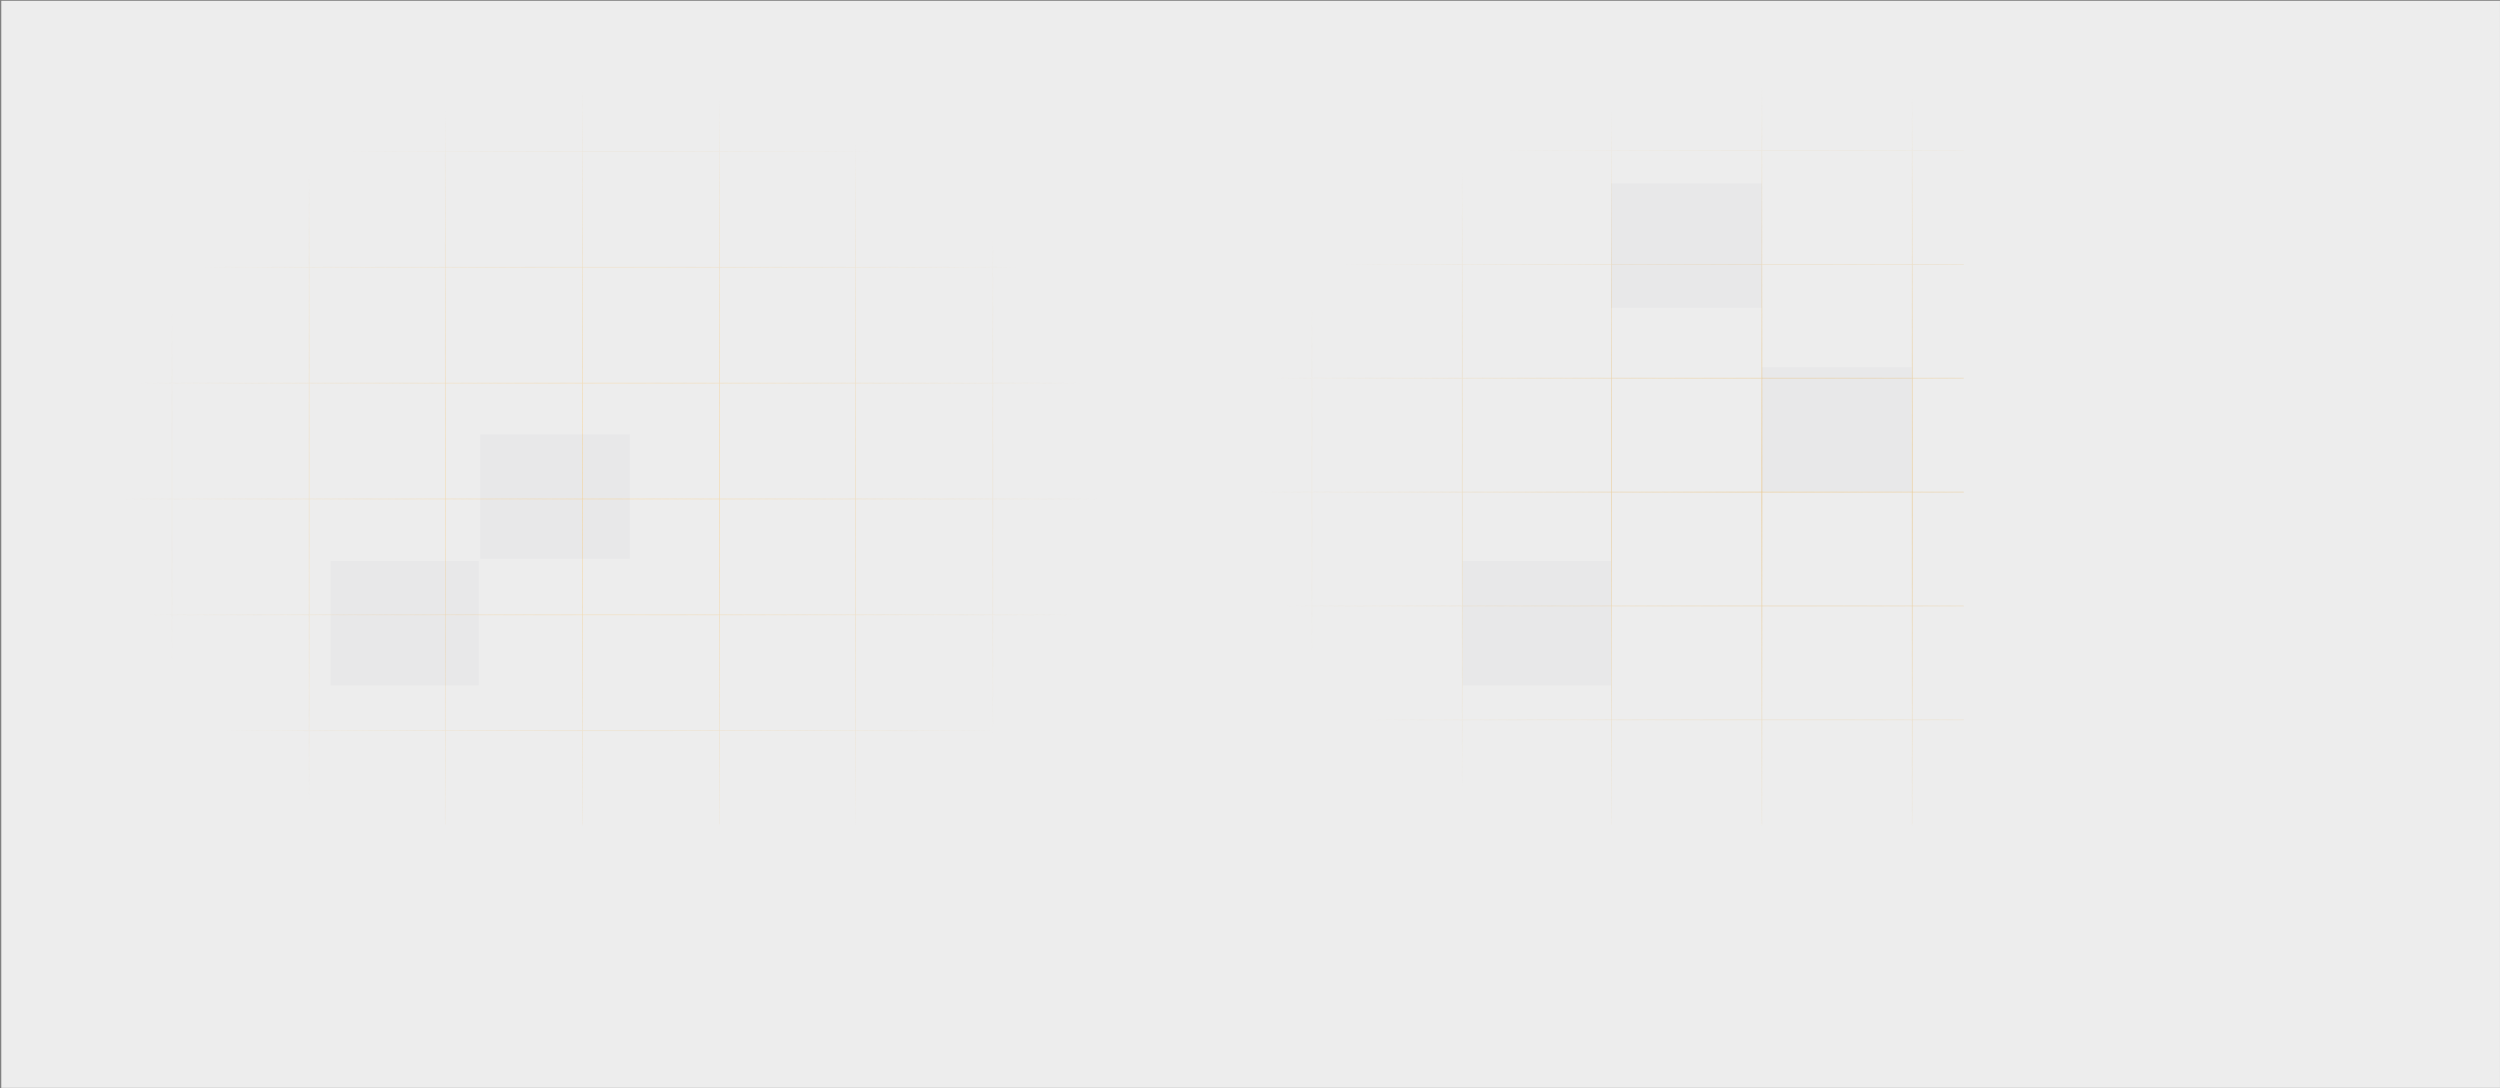 <svg width="1921" height="836" viewBox="0 0 1921 836" fill="none" xmlns="http://www.w3.org/2000/svg">
<rect x="0" y="0" width="1921" height="836" fill="#808080" stroke="none"/>
<path d="M1920.98 0.623H0.979V835.942H1920.98V0.623Z" fill="#EDEDED"/>
<mask id="mask0_6_301" style="mask-type:luminance" maskUnits="userSpaceOnUse" x="68" y="16" width="1441" height="618">
<path d="M1508.98 16.623H68.979V633.623H1508.98V16.623Z" fill="white"/>
</mask>
<g mask="url(#mask0_6_301)">
<path fill-rule="evenodd" clip-rule="evenodd" d="M1007.82 640.882V708.307H1008.32V640.882H1123.35V708.307H1123.85V640.882H1238.05V708.307H1238.55V640.882H1353.58V708.307H1354.08V640.882H1469.1V708.307H1469.6V640.882H1583.81V708.307H1584.31V640.882H1699.33V708.307H1699.83V640.882H1814.04V640.502H1699.83V553.349H1814.04V552.97H1699.83V465.818H1814.04V465.437H1699.83V378.283H1814.04V377.903H1699.83V290.751H1814.04V290.371H1699.83V203.217H1814.04V202.837H1699.83V115.684L1814.04 115.685V115.305L1699.83 115.304V66.129H1699.33V115.304H1584.31V66.129H1583.81V115.304H1469.6V66.129H1469.1V115.304H1354.08V66.129H1353.58V115.304H1238.55V66.129H1238.05V115.304H1123.85V66.129H1123.35V115.304H1008.32V66.129H1007.82V115.304H940.979V115.684H1007.82V202.837H940.979V203.217H1007.82V290.371H940.979V290.751H1007.82V377.903H940.979V378.283H1007.82V465.437H940.979V465.818H1007.82V552.97H940.979V553.349H1007.82V640.502H940.979V640.882H1007.82ZM1008.32 640.502H1123.35V553.349H1008.32V640.502ZM1008.32 552.97H1123.35V465.818H1008.32V552.97ZM1008.32 465.437H1123.35V378.283H1008.32V465.437ZM1008.32 377.903H1123.35V290.751H1008.32V377.903ZM1008.32 290.371H1123.35V203.217H1008.32V290.371ZM1008.32 202.837H1123.35V115.684H1008.32V202.837ZM1123.85 115.684V202.837H1238.05V115.684H1123.85ZM1238.55 115.684V202.837H1353.58V115.684H1238.55ZM1354.08 115.684V202.837H1469.1V115.684H1354.08ZM1469.6 115.684V202.837H1583.81V115.684H1469.6ZM1584.31 115.684V202.837H1699.33V115.684H1584.31ZM1699.33 203.217H1584.31V290.371H1699.33V203.217ZM1699.33 290.751H1584.31V377.903H1699.33V290.751ZM1699.33 378.283H1584.31V465.437H1699.33V378.283ZM1699.33 465.818H1584.31V552.97H1699.33V465.818ZM1699.33 553.349H1584.31V640.502H1699.33V553.349ZM1583.81 640.502V553.349H1469.6V640.502H1583.81ZM1469.1 640.502V553.349H1354.08V640.502H1469.1ZM1353.58 640.502V553.349H1238.55V640.502H1353.58ZM1238.05 640.502V553.349H1123.85V640.502H1238.05ZM1123.85 552.97H1238.05V465.818H1123.85V552.97ZM1123.85 465.437H1238.05V378.283H1123.85V465.437ZM1123.85 377.903H1238.05V290.751H1123.85V377.903ZM1123.85 290.371H1238.05V203.217H1123.85V290.371ZM1238.55 203.217V290.371H1353.58V203.217H1238.55ZM1354.08 203.217V290.371H1469.1V203.217H1354.08ZM1469.6 203.217V290.371H1583.81V203.217H1469.6ZM1583.81 290.751H1469.6V377.903H1583.81V290.751ZM1583.81 378.283H1469.6V465.437H1583.81V378.283ZM1583.81 465.818H1469.6V552.97H1583.81V465.818ZM1469.1 552.97V465.818H1354.08V552.97H1469.1ZM1353.58 552.97V465.818H1238.55V552.97H1353.58ZM1238.55 465.437H1353.58V378.283H1238.55V465.437ZM1238.55 377.903H1353.58V290.751H1238.55V377.903ZM1354.08 290.751V377.903H1469.1V290.751H1354.08ZM1469.1 378.283H1354.08V465.437H1469.1V378.283Z" fill="url(#paint0_radial_6_301)"/>
<path opacity="0.02" d="M1468.89 282.126H1353.89V377.694H1468.89V282.126Z" fill="#202B50"/>
<path opacity="0.02" d="M1237.92 431.039H1123.92V526.607H1237.92V431.039Z" fill="#202B50"/>
<path opacity="0.02" d="M1353.92 140.982H1237.92V236.55H1353.92V140.982Z" fill="#202B50"/>
<path fill-rule="evenodd" clip-rule="evenodd" d="M131.941 650.763V719.356H132.397V650.763H237.309V719.356H237.765V650.763H341.923V719.356H342.379V650.763H447.292V719.356H447.748V650.763H552.659V719.356H553.115V650.763H657.274V719.356H657.73V650.763H762.643V719.356H763.099V650.763H867.259V650.376H763.099V561.713H867.259V561.326H763.099V472.663H867.259V472.276H763.099V383.611H867.259V383.225H763.099V294.562H867.259V294.175H763.099V205.509H867.259V205.123H763.099V116.46L867.259 116.46V116.073L763.099 116.073V66.045H762.643V116.073H657.73V66.045H657.274V116.073H553.115V66.045H552.659V116.073H447.748V66.045H447.292V116.073H342.379V66.045H341.923V116.073H237.765V66.045H237.309V116.073H132.397V66.045H131.941V116.073H70.979V116.46H131.941V205.123H70.979V205.509H131.941V294.175H70.979V294.562H131.941V383.225H70.979V383.611H131.941V472.276H70.979V472.663H131.941V561.326H70.979V561.713H131.941V650.376H70.979V650.763H131.941ZM132.397 650.376H237.309V561.713H132.397V650.376ZM132.397 561.326H237.309V472.663H132.397V561.326ZM132.397 472.276H237.309V383.611H132.397V472.276ZM132.397 383.225H237.309V294.562H132.397V383.225ZM132.397 294.175H237.309V205.509H132.397V294.175ZM132.397 205.123H237.309V116.46H132.397V205.123ZM237.765 116.46V205.123H341.923V116.46H237.765ZM342.379 116.46V205.123H447.292V116.46H342.379ZM447.748 116.46V205.123H552.659V116.46H447.748ZM553.115 116.46V205.123H657.274V116.46H553.115ZM657.73 116.46V205.123H762.643V116.46H657.73ZM762.643 205.509H657.73V294.175H762.643V205.509ZM762.643 294.562H657.73V383.225H762.643V294.562ZM762.643 383.611H657.73V472.276H762.643V383.611ZM762.643 472.663H657.73V561.326H762.643V472.663ZM762.643 561.713H657.73V650.376H762.643V561.713ZM657.274 650.376V561.713H553.115V650.376H657.274ZM552.659 650.376V561.713H447.748V650.376H552.659ZM447.292 650.376V561.713H342.379V650.376H447.292ZM341.923 650.376V561.713H237.765V650.376H341.923ZM237.765 561.326H341.923V472.663H237.765V561.326ZM237.765 472.276H341.923V383.611H237.765V472.276ZM237.765 383.225H341.923V294.562H237.765V383.225ZM237.765 294.175H341.923V205.509H237.765V294.175ZM342.379 205.509V294.175H447.292V205.509H342.379ZM447.748 205.509V294.175H552.659V205.509H447.748ZM553.115 205.509V294.175H657.274V205.509H553.115ZM657.274 294.562H553.115V383.225H657.274V294.562ZM657.274 383.611H553.115V472.276H657.274V383.611ZM657.274 472.663H553.115V561.326H657.274V472.663ZM552.659 561.326V472.663H447.748V561.326H552.659ZM447.292 561.326V472.663H342.379V561.326H447.292ZM342.379 472.276H447.292V383.611H342.379V472.276ZM342.379 383.225H447.292V294.562H342.379V383.225ZM447.748 294.562V383.225H552.659V294.562H447.748ZM552.659 383.611H447.748V472.276H552.659V383.611Z" fill="url(#paint1_radial_6_301)"/>
<path opacity="0.02" d="M483.979 333.794H368.979V429.362H483.979V333.794Z" fill="#202B50"/>
<path opacity="0.02" d="M367.979 431.039H253.979V526.607H367.979V431.039Z" fill="#202B50"/>
</g>
<defs>
<radialGradient id="paint0_radial_6_301" cx="0" cy="0" r="1" gradientUnits="userSpaceOnUse" gradientTransform="translate(1377.51 368.851) rotate(90) scale(302.723 411.559)">
<stop stop-color="#E9C27F"/>
<stop offset="1" stop-color="#E9C27F" stop-opacity="0"/>
</radialGradient>
<radialGradient id="paint1_radial_6_301" cx="0" cy="0" r="1" gradientUnits="userSpaceOnUse" gradientTransform="translate(469.118 374.016) rotate(90) scale(307.971 375.366)">
<stop stop-color="#FAD89F"/>
<stop offset="1" stop-color="#E9C27F" stop-opacity="0"/>
</radialGradient>
</defs>
</svg>
